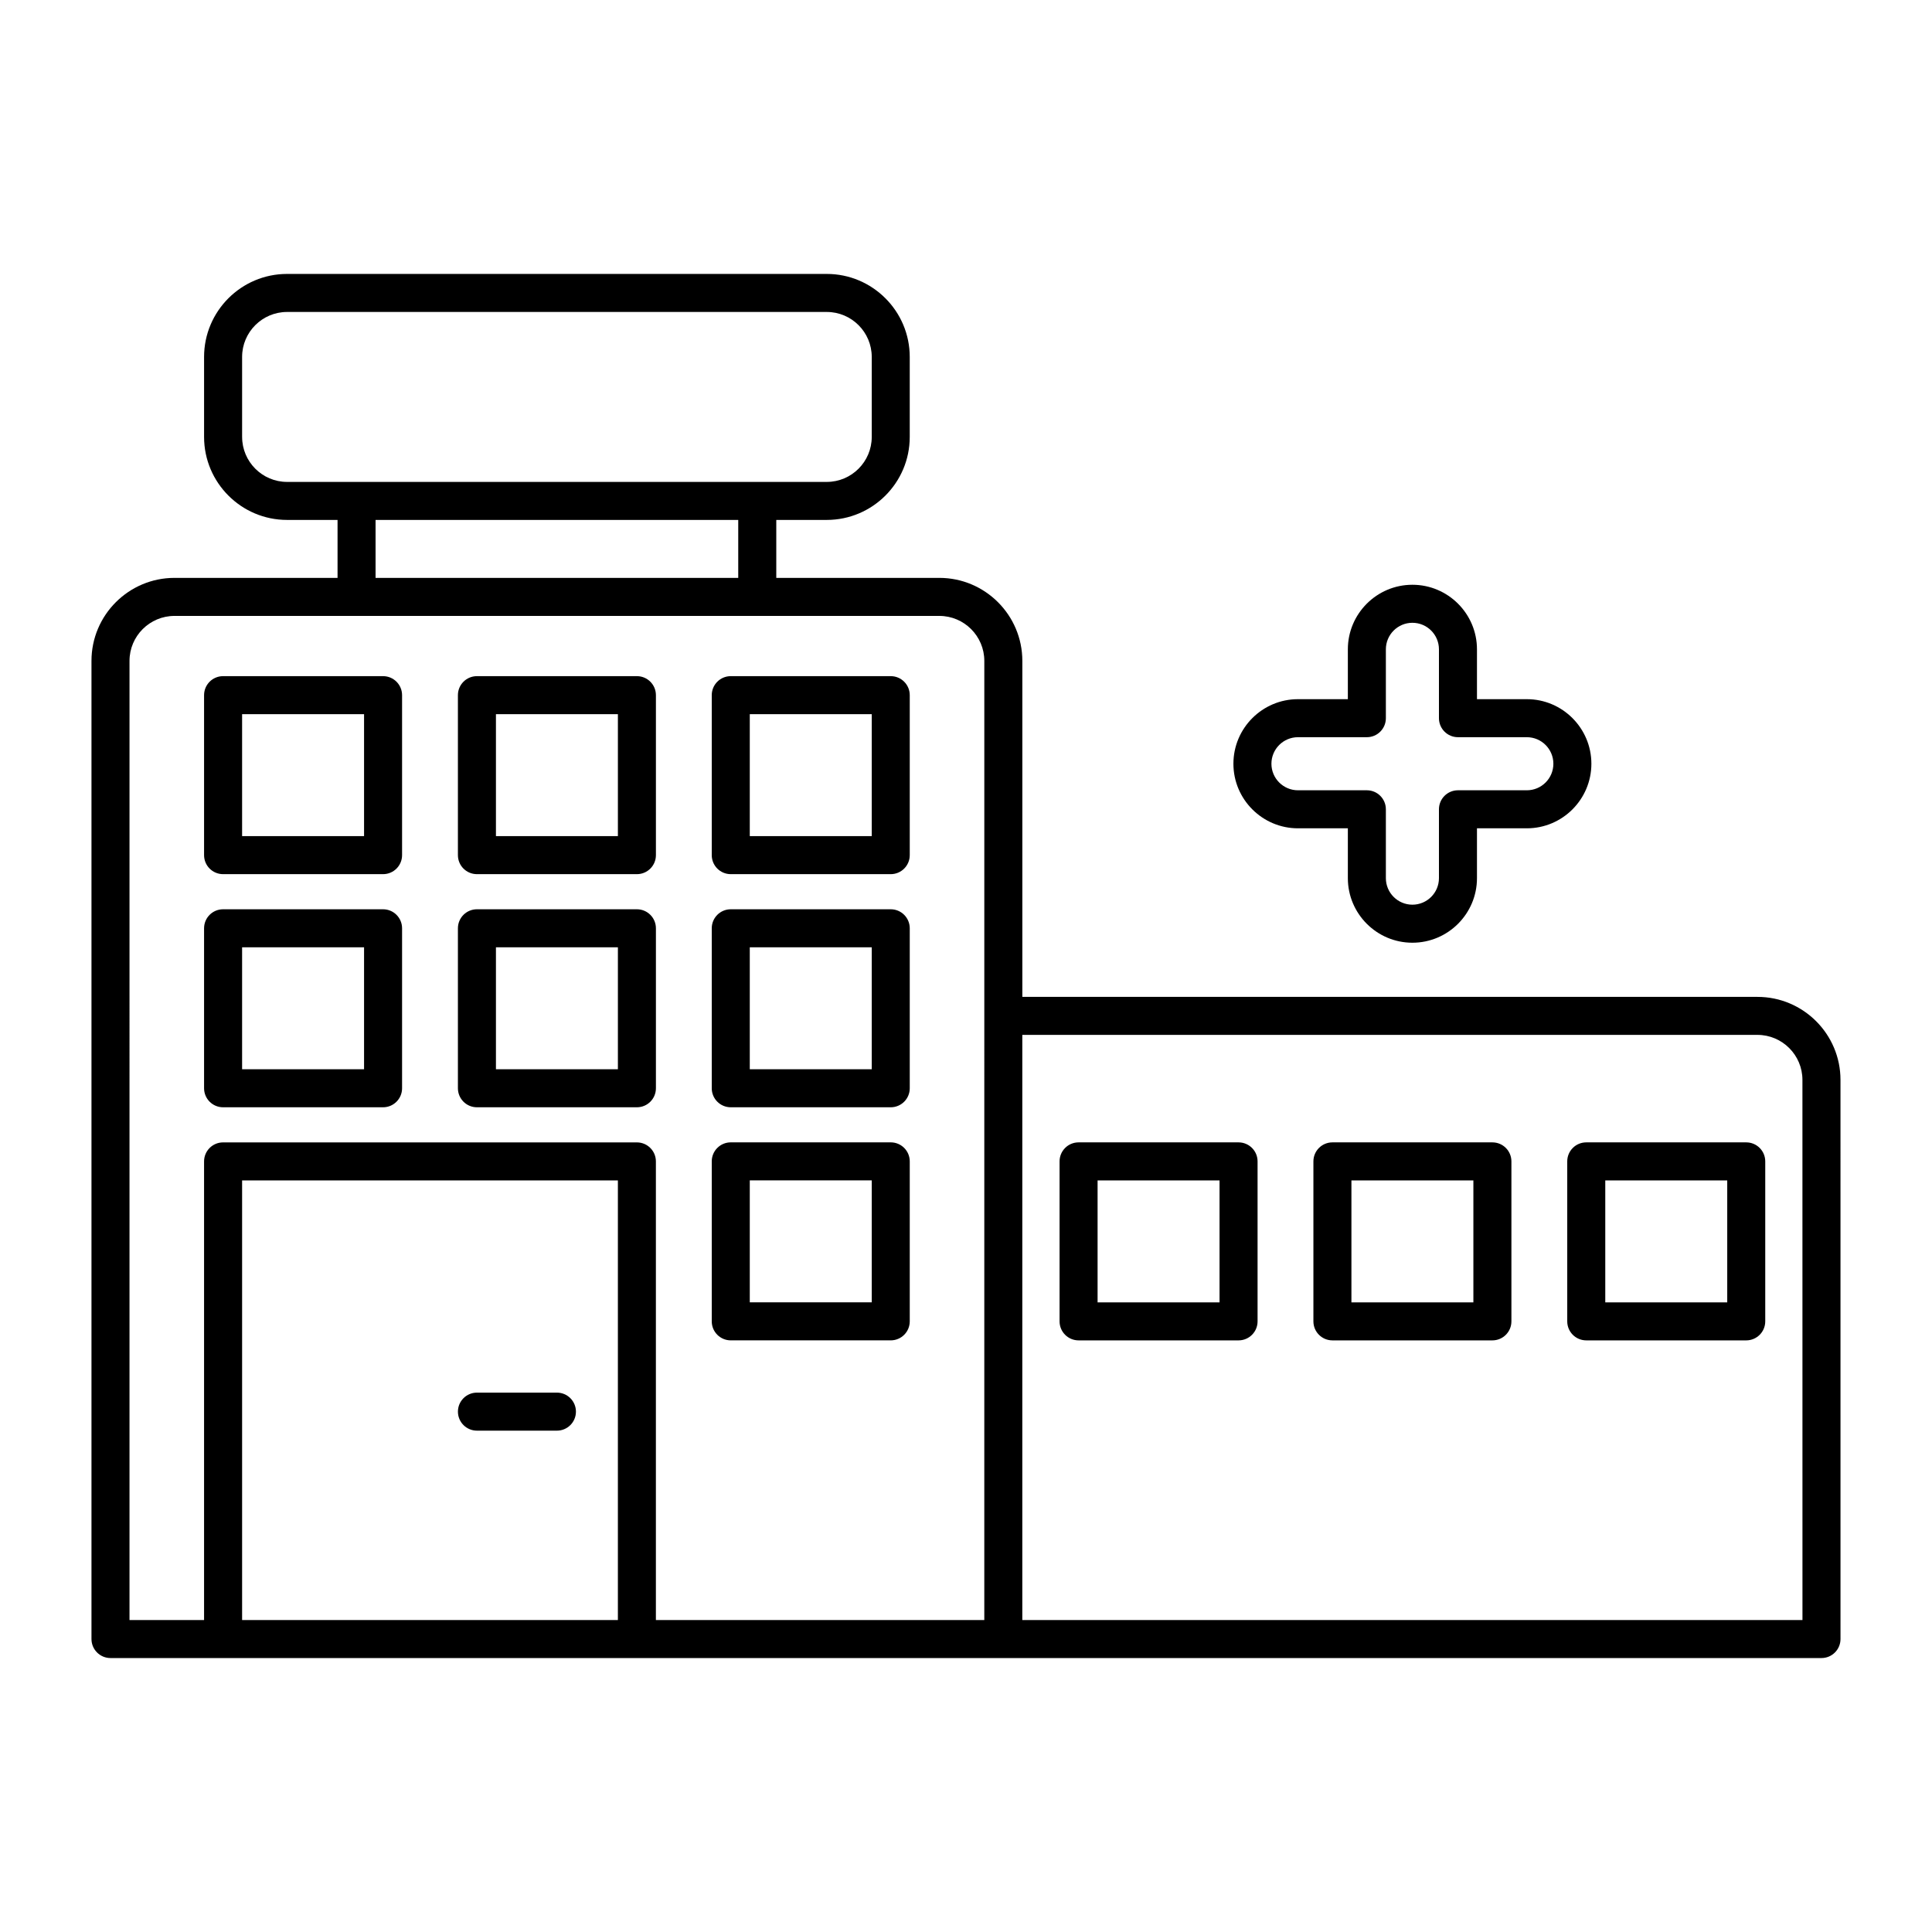 <?xml version="1.0" encoding="UTF-8"?>
<!-- Uploaded to: SVG Repo, www.svgrepo.com, Generator: SVG Repo Mixer Tools -->
<svg fill="#000000" width="800px" height="800px" version="1.1" viewBox="144 144 512 512" xmlns="http://www.w3.org/2000/svg">
 <g>
  <path d="m609.75 408.18h-194.82v-89.039c0-12.129-9.871-21.996-21.996-21.996h-43.211v-15.359h13.371c12.129 0 21.996-9.867 21.996-21.996v-21.199c0-12.129-9.871-21.996-21.996-21.996h-143.02c-12.129 0-21.992 9.867-21.992 21.996v21.199c0 12.129 9.863 21.996 21.992 21.996h13.379v15.359h-43.215c-12.125 0-21.996 9.867-21.996 21.996v259.22c0 2.781 2.254 5.039 5.039 5.039h453.43c2.785 0 5.039-2.254 5.039-5.039l-0.004-148.18c0-12.129-9.867-21.996-21.996-21.996zm-401.59-148.39v-21.199c0-6.574 5.348-11.918 11.918-11.918h143.02c6.574 0 11.922 5.344 11.922 11.918v21.199c0 6.574-5.348 11.922-11.922 11.922h-143.02c-6.566 0-11.914-5.348-11.914-11.922zm35.367 22h96.113v15.359h-96.113zm-65.207 37.355c0-6.574 5.348-11.922 11.922-11.922h202.69c6.574 0 11.922 5.348 11.922 11.922l-0.004 254.18h-87.031v-121.54c0-2.781-2.254-5.039-5.039-5.039h-109.66c-2.785 0-5.039 2.254-5.039 5.039v121.54h-19.762zm29.84 254.18v-116.5h99.586v116.5zm413.51 0h-206.75v-155.07h194.82c6.574 0 11.922 5.348 11.922 11.922z"/>
  <path d="m203.12 375.66h42.395c2.785 0 5.039-2.254 5.039-5.039v-42.395c0-2.781-2.254-5.039-5.039-5.039h-42.395c-2.785 0-5.039 2.254-5.039 5.039v42.395c0 2.785 2.254 5.039 5.039 5.039zm5.039-42.391h32.32v32.316h-32.32z"/>
  <path d="m270.39 375.66h42.395c2.785 0 5.039-2.254 5.039-5.039v-42.395c0-2.781-2.254-5.039-5.039-5.039h-42.395c-2.785 0-5.039 2.254-5.039 5.039v42.395c0 2.785 2.254 5.039 5.039 5.039zm5.039-42.391h32.32v32.316h-32.32z"/>
  <path d="m337.66 375.66h42.395c2.785 0 5.039-2.254 5.039-5.039v-42.395c0-2.781-2.254-5.039-5.039-5.039h-42.395c-2.785 0-5.039 2.254-5.039 5.039v42.395c0 2.785 2.254 5.039 5.039 5.039zm5.039-42.391h32.32v32.316h-32.32z"/>
  <path d="m472.23 446.74h-42.395c-2.785 0-5.039 2.254-5.039 5.039v42.395c0 2.781 2.254 5.039 5.039 5.039h42.395c2.785 0 5.039-2.254 5.039-5.039v-42.395c0-2.781-2.254-5.039-5.039-5.039zm-5.039 42.398h-32.32v-32.32h32.32z"/>
  <path d="m539.5 446.74h-42.395c-2.785 0-5.039 2.254-5.039 5.039v42.395c0 2.781 2.254 5.039 5.039 5.039h42.395c2.785 0 5.039-2.254 5.039-5.039v-42.395c0-2.781-2.254-5.039-5.039-5.039zm-5.039 42.398h-32.32v-32.32h32.32z"/>
  <path d="m606.77 446.74h-42.395c-2.785 0-5.039 2.254-5.039 5.039v42.395c0 2.781 2.254 5.039 5.039 5.039h42.395c2.785 0 5.039-2.254 5.039-5.039v-42.395c0-2.781-2.254-5.039-5.039-5.039zm-5.035 42.398h-32.32v-32.32h32.32z"/>
  <path d="m203.12 437.44h42.395c2.785 0 5.039-2.254 5.039-5.039v-42.395c0-2.781-2.254-5.039-5.039-5.039h-42.395c-2.785 0-5.039 2.254-5.039 5.039v42.395c0 2.781 2.254 5.039 5.039 5.039zm5.039-42.398h32.32v32.32h-32.32z"/>
  <path d="m270.39 437.44h42.395c2.785 0 5.039-2.254 5.039-5.039v-42.395c0-2.781-2.254-5.039-5.039-5.039h-42.395c-2.785 0-5.039 2.254-5.039 5.039v42.395c0 2.781 2.254 5.039 5.039 5.039zm5.039-42.398h32.32v32.32h-32.32z"/>
  <path d="m337.66 437.44h42.395c2.785 0 5.039-2.254 5.039-5.039v-42.395c0-2.781-2.254-5.039-5.039-5.039h-42.395c-2.785 0-5.039 2.254-5.039 5.039v42.395c0 2.781 2.254 5.039 5.039 5.039zm5.039-42.398h32.32v32.32h-32.32z"/>
  <path d="m337.66 499.21h42.395c2.785 0 5.039-2.254 5.039-5.039v-42.395c0-2.781-2.254-5.039-5.039-5.039h-42.395c-2.785 0-5.039 2.254-5.039 5.039v42.395c0 2.785 2.254 5.039 5.039 5.039zm5.039-42.395h32.32v32.32h-32.32z"/>
  <path d="m518.3 393.83c9.438 0 17.113-7.676 17.113-17.109v-13.211h13.215c9.434 0 17.105-7.676 17.105-17.109 0-9.438-7.676-17.113-17.105-17.113h-13.215v-13.211c0-9.434-7.676-17.109-17.113-17.109-9.434 0-17.105 7.676-17.105 17.109v13.211h-13.215c-9.438 0-17.113 7.676-17.113 17.113 0 9.434 7.676 17.109 17.113 17.109h13.215v13.211c0 9.434 7.672 17.109 17.105 17.109zm-30.324-40.398c-3.883 0-7.035-3.156-7.035-7.031 0-3.879 3.152-7.035 7.035-7.035h18.254c2.785 0 5.039-2.254 5.039-5.039v-18.25c0-3.879 3.152-7.031 7.031-7.031 3.883 0 7.035 3.156 7.035 7.031v18.25c0 2.781 2.254 5.039 5.039 5.039h18.254c3.879 0 7.031 3.156 7.031 7.035s-3.152 7.031-7.031 7.031h-18.254c-2.785 0-5.039 2.254-5.039 5.039v18.25c0 3.879-3.152 7.031-7.035 7.031-3.879 0-7.031-3.156-7.031-7.031v-18.25c0-2.781-2.254-5.039-5.039-5.039z"/>
  <path d="m291.59 513.06h-21.195c-2.785 0-5.039 2.254-5.039 5.039 0 2.781 2.254 5.039 5.039 5.039h21.195c2.785 0 5.039-2.254 5.039-5.039 0-2.781-2.254-5.039-5.039-5.039z"/>
 </g>
</svg>